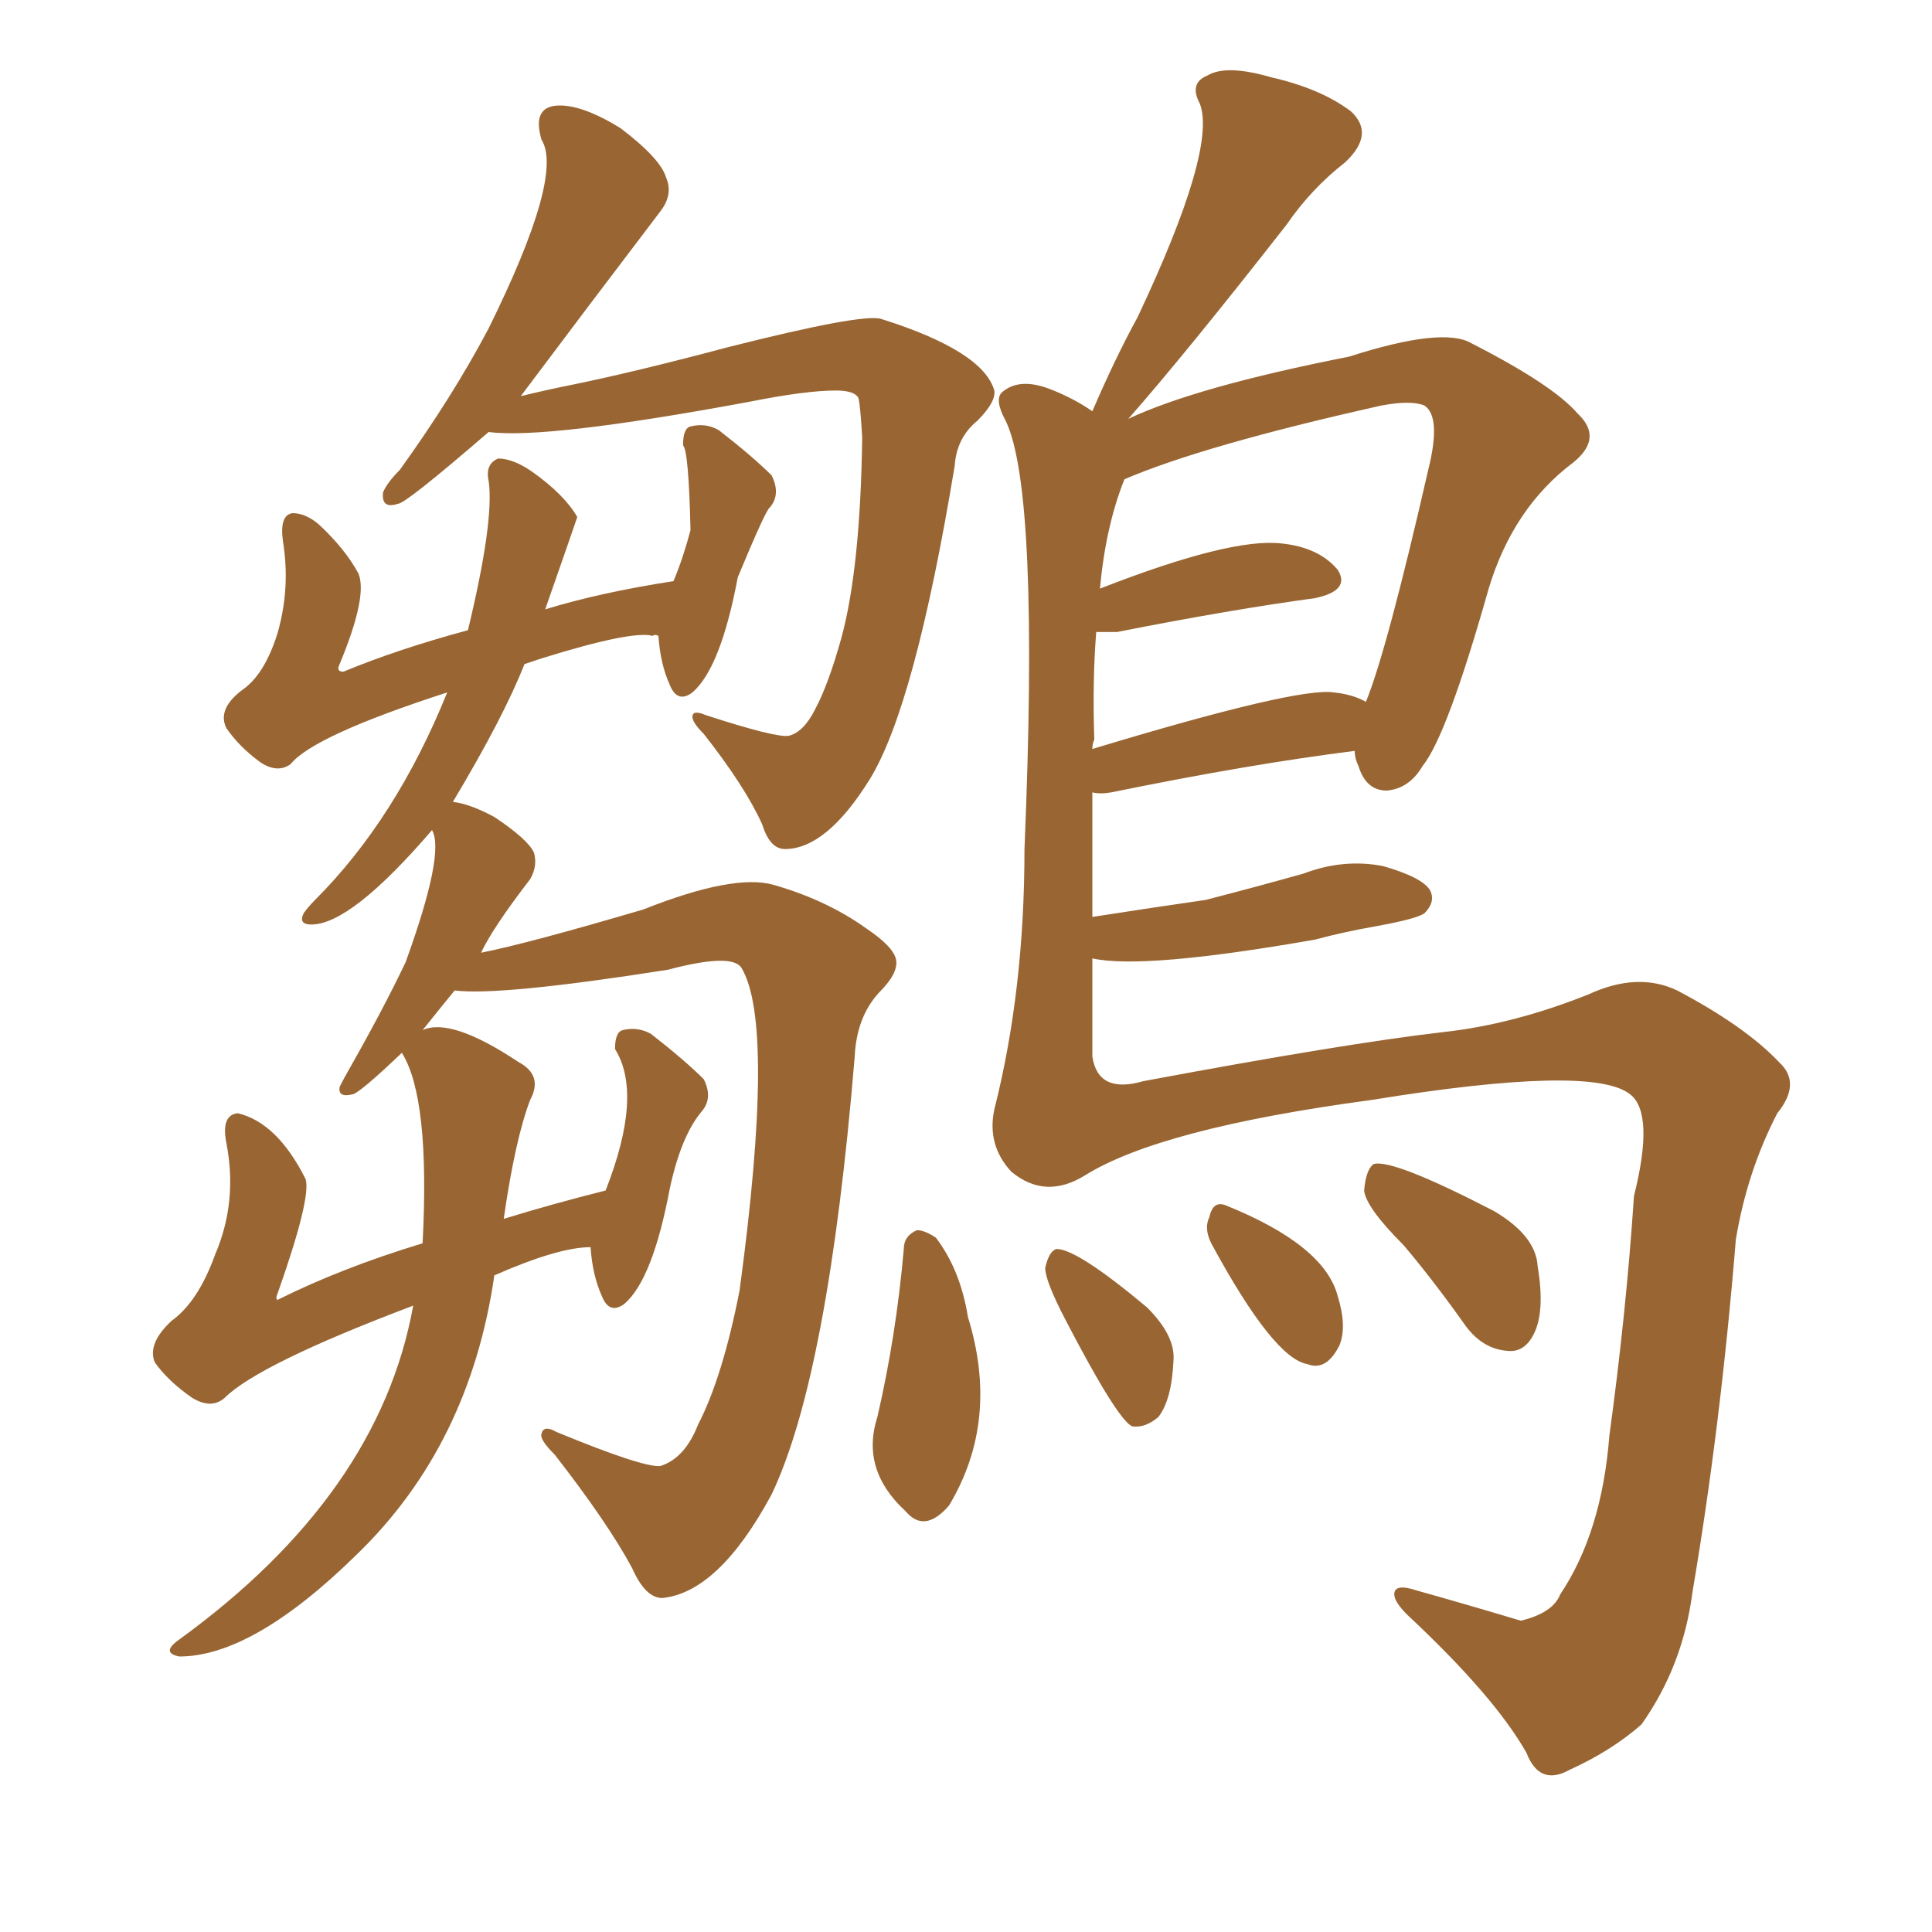 <svg xmlns="http://www.w3.org/2000/svg" xmlns:xlink="http://www.w3.org/1999/xlink" width="150" height="150"><path fill="#996633" padding="10" d="M37.94 33.54L37.94 33.54Q31.49 39.11 30.91 39.11L30.91 39.11Q29.59 39.55 29.74 38.23L29.74 38.23Q30.03 37.50 31.05 36.47L31.05 36.47Q35.16 30.76 37.94 25.49L37.94 25.49Q43.80 13.62 42.04 10.84L42.04 10.84Q41.31 8.35 43.21 8.20L43.21 8.20Q45.12 8.06 48.19 9.96L48.19 9.96Q51.27 12.30 51.71 13.77L51.71 13.77Q52.29 15.09 51.27 16.41L51.27 16.41Q45.70 23.73 40.43 30.76L40.43 30.76Q42.19 30.32 44.38 29.88L44.38 29.88Q49.37 28.86 56.54 26.95L56.54 26.95Q66.94 24.32 68.41 24.76L68.41 24.76Q76.32 27.25 77.20 30.32L77.20 30.32Q77.34 31.20 75.88 32.67L75.88 32.67Q74.27 33.98 74.12 36.18L74.12 36.18Q71.04 54.79 67.53 60.50L67.53 60.50Q64.16 65.92 60.94 65.92L60.94 65.92Q59.77 65.92 59.18 64.01L59.18 64.01Q57.86 61.08 54.64 56.98L54.64 56.98Q53.76 56.10 53.76 55.66L53.76 55.66Q53.76 55.08 54.79 55.52L54.79 55.52Q60.21 57.28 61.23 57.13L61.23 57.13Q62.40 56.84 63.28 55.08L63.28 55.08Q64.31 53.17 65.33 49.51L65.33 49.51Q66.80 44.09 66.94 33.98L66.94 33.98Q66.80 31.49 66.65 30.91L66.65 30.91Q66.36 30.32 64.89 30.32L64.89 30.32Q62.55 30.32 58.15 31.20L58.15 31.20Q42.33 34.13 37.94 33.54ZM32.08 101.37L32.08 101.37Q20.07 105.91 17.43 108.54L17.43 108.54Q16.41 109.42 14.94 108.54L14.94 108.54Q13.04 107.23 12.01 105.76L12.01 105.76Q11.43 104.30 13.33 102.54L13.33 102.54Q15.38 101.07 16.70 97.41L16.70 97.41Q18.46 93.31 17.58 88.77L17.58 88.77Q17.14 86.57 18.46 86.43L18.46 86.43Q21.53 87.16 23.73 91.55L23.73 91.55Q24.17 93.02 21.53 100.49L21.53 100.49Q21.39 100.78 21.53 100.93L21.53 100.93Q26.51 98.44 32.81 96.53L32.81 96.53Q33.40 85.25 31.20 81.74L31.20 81.74Q27.98 84.81 27.39 84.96L27.39 84.96Q26.22 85.25 26.37 84.38L26.37 84.38Q26.66 83.79 27.25 82.76L27.25 82.76Q29.74 78.37 31.49 74.71L31.49 74.71Q34.57 66.21 33.54 64.45L33.54 64.45Q27.25 71.78 24.17 71.78L24.17 71.78Q23.14 71.78 23.58 70.90L23.58 70.90Q23.88 70.46 24.46 69.87L24.46 69.87Q30.76 63.57 34.72 53.76L34.72 53.76Q24.32 57.13 22.56 59.33L22.56 59.33Q21.53 60.06 20.21 59.18L20.21 59.18Q18.60 58.01 17.58 56.54L17.58 56.54Q16.85 55.08 18.75 53.61L18.75 53.61Q20.51 52.44 21.53 49.22L21.53 49.22Q22.56 45.70 21.97 42.04L21.97 42.04Q21.68 39.99 22.71 39.84L22.71 39.84Q23.73 39.84 24.76 40.72L24.76 40.72Q26.81 42.63 27.83 44.53L27.83 44.53Q28.56 46.29 26.37 51.56L26.37 51.56Q26.07 52.15 26.66 52.15L26.66 52.15Q30.91 50.39 36.33 48.93L36.33 48.93Q38.38 40.43 37.94 37.35L37.94 37.35Q37.65 36.04 38.67 35.60L38.67 35.60Q39.84 35.60 41.31 36.62L41.31 36.62Q43.80 38.38 44.82 40.14L44.82 40.14Q44.68 40.58 42.33 47.31L42.33 47.31Q46.58 46.00 52.29 45.12L52.29 45.12Q53.03 43.36 53.61 41.16L53.61 41.16Q53.47 35.01 53.03 34.57L53.03 34.57Q53.03 33.25 53.61 33.11L53.61 33.11Q54.79 32.81 55.81 33.40L55.81 33.40Q58.45 35.45 59.91 36.91L59.91 36.91Q60.64 38.38 59.77 39.40L59.77 39.40Q59.47 39.55 57.28 44.82L57.28 44.82Q55.96 51.86 53.76 53.76L53.76 53.76Q52.59 54.64 52.00 53.17L52.00 53.17Q51.27 51.56 51.12 49.37L51.12 49.37Q50.83 49.22 50.68 49.37L50.68 49.37Q49.07 48.93 42.04 51.12L42.04 51.12Q41.16 51.42 40.72 51.56L40.72 51.56Q39.11 55.66 35.16 62.26L35.16 62.26Q36.47 62.40 38.38 63.43L38.38 63.43Q41.02 65.19 41.46 66.21L41.46 66.21Q41.75 67.24 41.16 68.26L41.16 68.26Q38.23 72.07 37.35 73.97L37.35 73.97Q41.02 73.24 49.95 70.61L49.95 70.61Q56.98 67.82 60.06 68.70L60.06 68.70Q64.16 69.87 67.24 72.07L67.24 72.07Q69.43 73.54 69.58 74.56L69.58 74.56Q69.73 75.59 68.26 77.05L68.26 77.05Q66.50 78.96 66.36 82.03L66.36 82.03Q64.31 106.79 59.91 116.02L59.91 116.02Q55.81 123.63 51.42 124.07L51.42 124.07Q50.10 124.07 49.07 121.73L49.07 121.73Q47.17 118.21 43.07 112.94L43.07 112.94Q41.89 111.77 42.04 111.33L42.04 111.33Q42.19 110.60 43.21 111.18L43.21 111.18Q49.95 113.96 51.27 113.82L51.27 113.82Q53.17 113.23 54.20 110.60L54.20 110.60Q56.10 106.93 57.42 100.20L57.42 100.20Q60.21 79.54 57.57 75.15L57.57 75.15Q56.84 73.97 51.86 75.29L51.86 75.29Q38.82 77.34 35.30 76.90L35.30 76.90Q34.57 77.78 32.81 79.98L32.81 79.98Q35.01 78.96 40.28 82.47L40.28 82.47Q42.19 83.50 41.16 85.40L41.16 85.40Q39.99 88.48 39.11 94.63L39.11 94.63Q42.92 93.46 47.02 92.43L47.02 92.43Q49.95 84.96 47.75 81.45L47.75 81.45Q47.75 80.13 48.34 79.98L48.34 79.98Q49.51 79.69 50.54 80.27L50.54 80.27Q53.17 82.32 54.64 83.79L54.64 83.79Q55.37 85.25 54.49 86.28L54.49 86.28Q52.88 88.18 52.00 92.29L52.00 92.29Q50.68 99.32 48.49 101.22L48.49 101.22Q47.31 102.10 46.73 100.63L46.73 100.63Q46.00 99.02 45.85 96.83L45.85 96.83Q43.36 96.83 38.38 99.02L38.38 99.02Q36.47 112.21 27.69 120.70L27.69 120.70Q19.63 128.61 13.92 128.61L13.92 128.61Q12.45 128.32 13.92 127.29L13.92 127.29Q29.44 116.02 32.08 101.37ZM84.81 74.41L84.81 74.41Q84.81 78.08 84.81 82.03L84.81 82.03Q85.25 84.96 88.77 83.94L88.77 83.94Q104.44 81.01 112.06 80.13L112.06 80.13Q117.48 79.54 123.34 77.20L123.34 77.20Q127.15 75.44 130.22 76.90L130.22 76.90Q135.50 79.69 138.13 82.47L138.13 82.47Q139.89 84.08 137.99 86.43L137.99 86.43Q135.64 90.97 134.77 96.24L134.77 96.24Q133.59 110.74 131.40 123.63L131.40 123.63Q130.66 129.35 127.44 133.89L127.44 133.89Q125.10 135.94 121.88 137.40L121.88 137.40Q119.53 138.72 118.51 136.08L118.51 136.08Q116.02 131.69 109.28 125.39L109.28 125.39Q108.25 124.37 108.25 123.78L108.25 123.78Q108.25 122.90 110.01 123.49L110.01 123.49Q113.67 124.51 118.07 125.83L118.07 125.83Q120.56 125.24 121.14 123.78L121.14 123.78Q124.37 118.95 124.95 111.47L124.95 111.47Q126.27 101.81 126.86 92.87L126.86 92.87Q128.47 86.43 126.56 84.96L126.56 84.96Q123.63 82.62 106.49 85.40L106.49 85.40Q90.09 87.60 84.23 91.26L84.23 91.26Q81.15 93.16 78.52 90.97L78.52 90.97Q76.61 88.92 77.20 86.13L77.20 86.13Q79.54 76.90 79.54 65.92L79.54 65.92Q80.71 38.09 78.08 32.67L78.08 32.67Q77.20 31.05 77.78 30.47L77.78 30.47Q79.10 29.30 81.45 30.18L81.45 30.18Q83.35 30.91 84.81 31.93L84.81 31.93Q86.57 27.83 88.33 24.61L88.33 24.61Q94.48 11.57 93.16 8.06L93.16 8.06Q92.29 6.45 93.75 5.86L93.75 5.86Q95.21 4.98 98.73 6.01L98.73 6.01Q102.54 6.88 104.88 8.64L104.88 8.64Q106.79 10.40 104.44 12.60L104.44 12.60Q101.81 14.65 99.90 17.43L99.90 17.43Q91.99 27.54 87.60 32.52L87.60 32.52Q92.87 30.03 104.74 27.69L104.74 27.69Q112.06 25.34 114.26 26.66L114.26 26.66Q120.56 29.88 122.46 32.08L122.46 32.08Q124.51 33.98 122.17 35.89L122.17 35.89Q117.48 39.40 115.58 45.70L115.58 45.70Q112.35 57.13 110.45 59.47L110.45 59.47Q109.42 61.23 107.67 61.38L107.67 61.38Q106.05 61.38 105.47 59.47L105.47 59.47Q105.18 58.89 105.18 58.30L105.18 58.30Q96.97 59.33 86.28 61.52L86.28 61.52Q85.40 61.67 84.81 61.52L84.81 61.52Q84.81 66.21 84.81 71.19L84.81 71.19Q89.50 70.46 93.60 69.87L93.60 69.87Q97.56 68.85 101.22 67.82L101.22 67.82Q104.30 66.65 107.37 67.24L107.37 67.24Q110.45 68.12 111.04 69.14L111.04 69.14Q111.47 70.02 110.60 70.90L110.60 70.90Q110.01 71.34 106.79 71.92L106.79 71.92Q104.30 72.36 102.10 72.95L102.10 72.95Q88.77 75.29 84.81 74.41ZM103.56 53.76L103.56 53.76Q105.03 53.91 106.05 54.49L106.05 54.49Q107.67 50.54 110.89 36.47L110.89 36.47Q111.91 32.37 110.60 31.49L110.60 31.49Q109.57 31.05 107.23 31.49L107.23 31.49Q93.46 34.57 87.30 37.21L87.30 37.21Q85.84 40.87 85.40 45.70L85.40 45.70Q95.51 41.75 99.46 42.19L99.46 42.19Q102.39 42.48 103.86 44.24L103.86 44.24Q104.88 45.85 102.10 46.44L102.10 46.44Q95.65 47.31 86.72 49.07L86.72 49.07Q85.69 49.07 85.11 49.07L85.11 49.07Q84.81 52.88 84.96 57.42L84.96 57.42Q84.81 57.71 84.81 58.15L84.81 58.15Q100.78 53.32 103.56 53.76ZM70.17 96.97L70.17 96.97Q70.17 95.95 71.19 95.51L71.19 95.51Q71.78 95.51 72.66 96.09L72.66 96.09Q74.56 98.58 75.15 102.25L75.15 102.25Q77.64 110.30 73.68 116.89L73.68 116.89Q71.78 119.09 70.31 117.33L70.31 117.33Q66.80 114.11 68.12 110.01L68.12 110.01Q69.58 103.71 70.17 96.97ZM82.76 102.54L82.76 102.54Q81.15 99.46 81.15 98.44L81.15 98.44Q81.45 97.12 82.03 96.97L82.03 96.97Q83.64 96.97 89.06 101.51L89.06 101.51Q91.26 103.71 91.11 105.62L91.11 105.62Q90.97 108.69 89.94 110.01L89.94 110.01Q88.92 110.89 87.89 110.74L87.89 110.74Q86.72 110.16 82.76 102.54ZM94.04 96.53L94.04 96.53Q93.46 95.36 93.90 94.48L93.90 94.48Q94.19 93.16 95.21 93.60L95.21 93.60Q102.83 96.68 103.86 100.63L103.86 100.63Q104.59 102.98 104.00 104.44L104.00 104.44Q102.98 106.49 101.51 105.91L101.51 105.91Q98.88 105.47 94.04 96.53ZM108.98 96.68L108.98 96.68L108.98 96.68Q106.05 93.75 105.91 92.43L105.91 92.43Q106.05 90.82 106.64 90.38L106.64 90.38Q108.11 89.94 116.02 94.04L116.02 94.04Q119.24 95.95 119.38 98.29L119.38 98.29Q119.97 101.81 119.09 103.56L119.09 103.56Q118.36 105.03 117.04 104.88L117.04 104.88Q115.14 104.74 113.82 102.98L113.82 102.98Q111.33 99.46 108.98 96.68Z"/></svg>